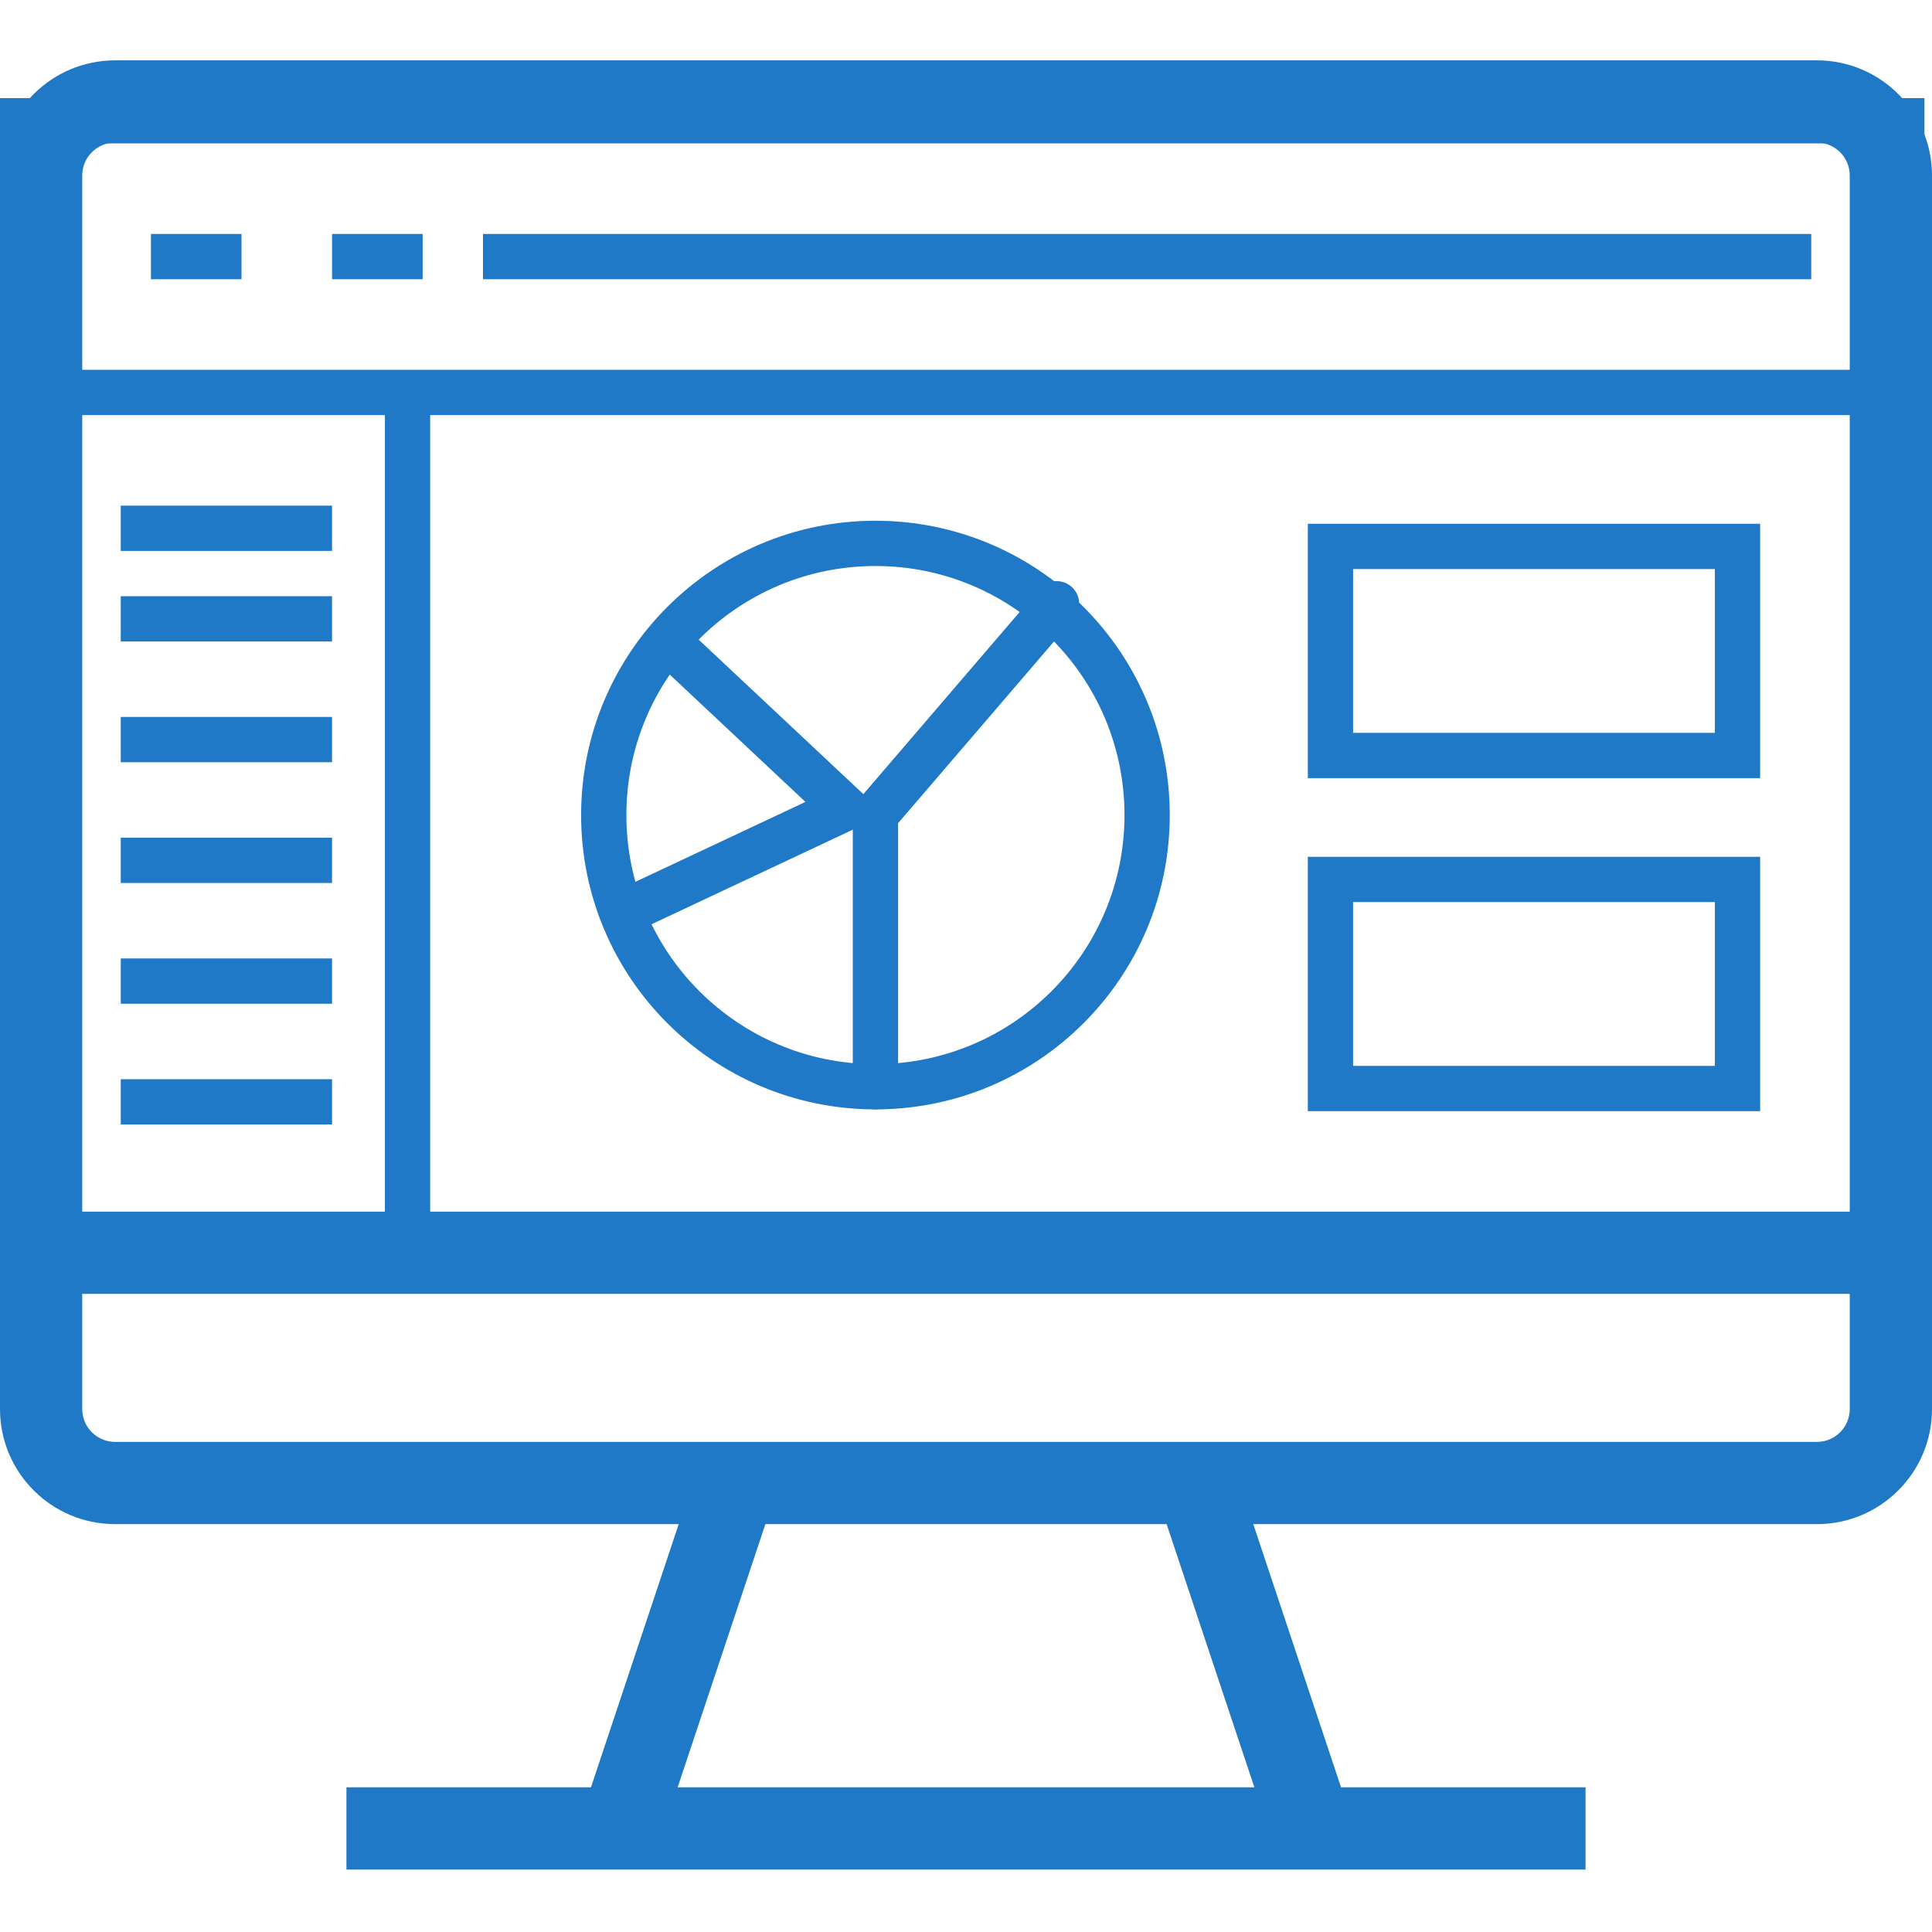 <?xml version="1.0" encoding="UTF-8"?>
<svg width="64px" height="64px" viewBox="0 0 64 64" version="1.1" xmlns="http://www.w3.org/2000/svg" xmlns:xlink="http://www.w3.org/1999/xlink">
    <title>ds-applications</title>
    <g id="ds-applications" stroke="none" stroke-width="1" fill="none" fill-rule="evenodd">
        <path d="M3.814,47.765 C3.211,47.765 2.724,47.276 2.724,46.676 L2.724,42.862 L61.275,42.862 L61.275,46.676 C61.275,47.276 60.788,47.765 60.186,47.765 L3.814,47.765 Z M41.552,59.206 L22.448,59.206 L25.354,50.489 L38.646,50.489 L41.552,59.206 Z M2.724,5.813 C2.724,5.211 3.211,4.724 3.814,4.724 L60.186,4.724 C60.788,4.724 61.275,5.211 61.275,5.813 L61.275,40.137 L2.724,40.137 L2.724,5.813 Z M52.523,59.206 L44.423,59.206 L41.517,50.489 L60.186,50.489 C62.292,50.489 64,48.782 64,46.676 L64,5.813 C64,3.707 62.292,1.999 60.186,1.999 L3.814,1.999 C1.707,1.999 -0,3.707 -0,5.813 L-0,46.676 C-0,48.782 1.707,50.489 3.814,50.489 L22.483,50.489 L19.577,59.206 L11.476,59.206 L11.476,61.931 L52.523,61.931 L52.523,59.206 Z" id="Fill-1-Copy-4" fill="#2079C6"></path>
        <g id="Group" transform="translate(0, 4)" stroke="#2079C6" stroke-width="1.5">
            <rect id="Rectangle" x="0" y="0" width="63" height="9"></rect>
            <line x1="5" y1="4.5" x2="8" y2="4.5" id="Path"></line>
            <line x1="11" y1="4.5" x2="14" y2="4.5" id="Path"></line>
            <line x1="16" y1="4.5" x2="60" y2="4.5" id="Path"></line>
        </g>
        <g id="Group" transform="translate(4, 13)" stroke="#2079C6" stroke-width="1.5">
            <line x1="9.5" y1="29" x2="9.5" y2="0" id="Path"></line>
            <line x1="7" y1="4.5" x2="0" y2="4.5" id="Path"></line>
            <line x1="7" y1="7.5" x2="0" y2="7.5" id="Path"></line>
            <line x1="7" y1="11.5" x2="0" y2="11.5" id="Path"></line>
            <line x1="7" y1="15.5" x2="0" y2="15.5" id="Path"></line>
            <line x1="7" y1="19.5" x2="0" y2="19.5" id="Path"></line>
            <line x1="7" y1="23.5" x2="0" y2="23.5" id="Path"></line>
        </g>
        <g id="Group" transform="translate(20, 18)" stroke="#2079C6" stroke-width="1.5">
            <circle id="Oval" cx="9" cy="9" r="9"></circle>
            <polyline id="Path" stroke-linecap="round" stroke-linejoin="round" points="15 2 9 8.992 9 18"></polyline>
            <polyline id="Path" stroke-linecap="round" points="2.448 3.564 8 8.773 1.038 12.045"></polyline>
        </g>
        <rect id="Rectangle" stroke="#2079C6" stroke-width="1.5" x="44.073" y="18.101" width="13.484" height="6.926"></rect>
        <rect id="Rectangle" stroke="#2079C6" stroke-width="1.5" x="44.073" y="29.133" width="13.484" height="6.926"></rect>
    </g>
</svg>